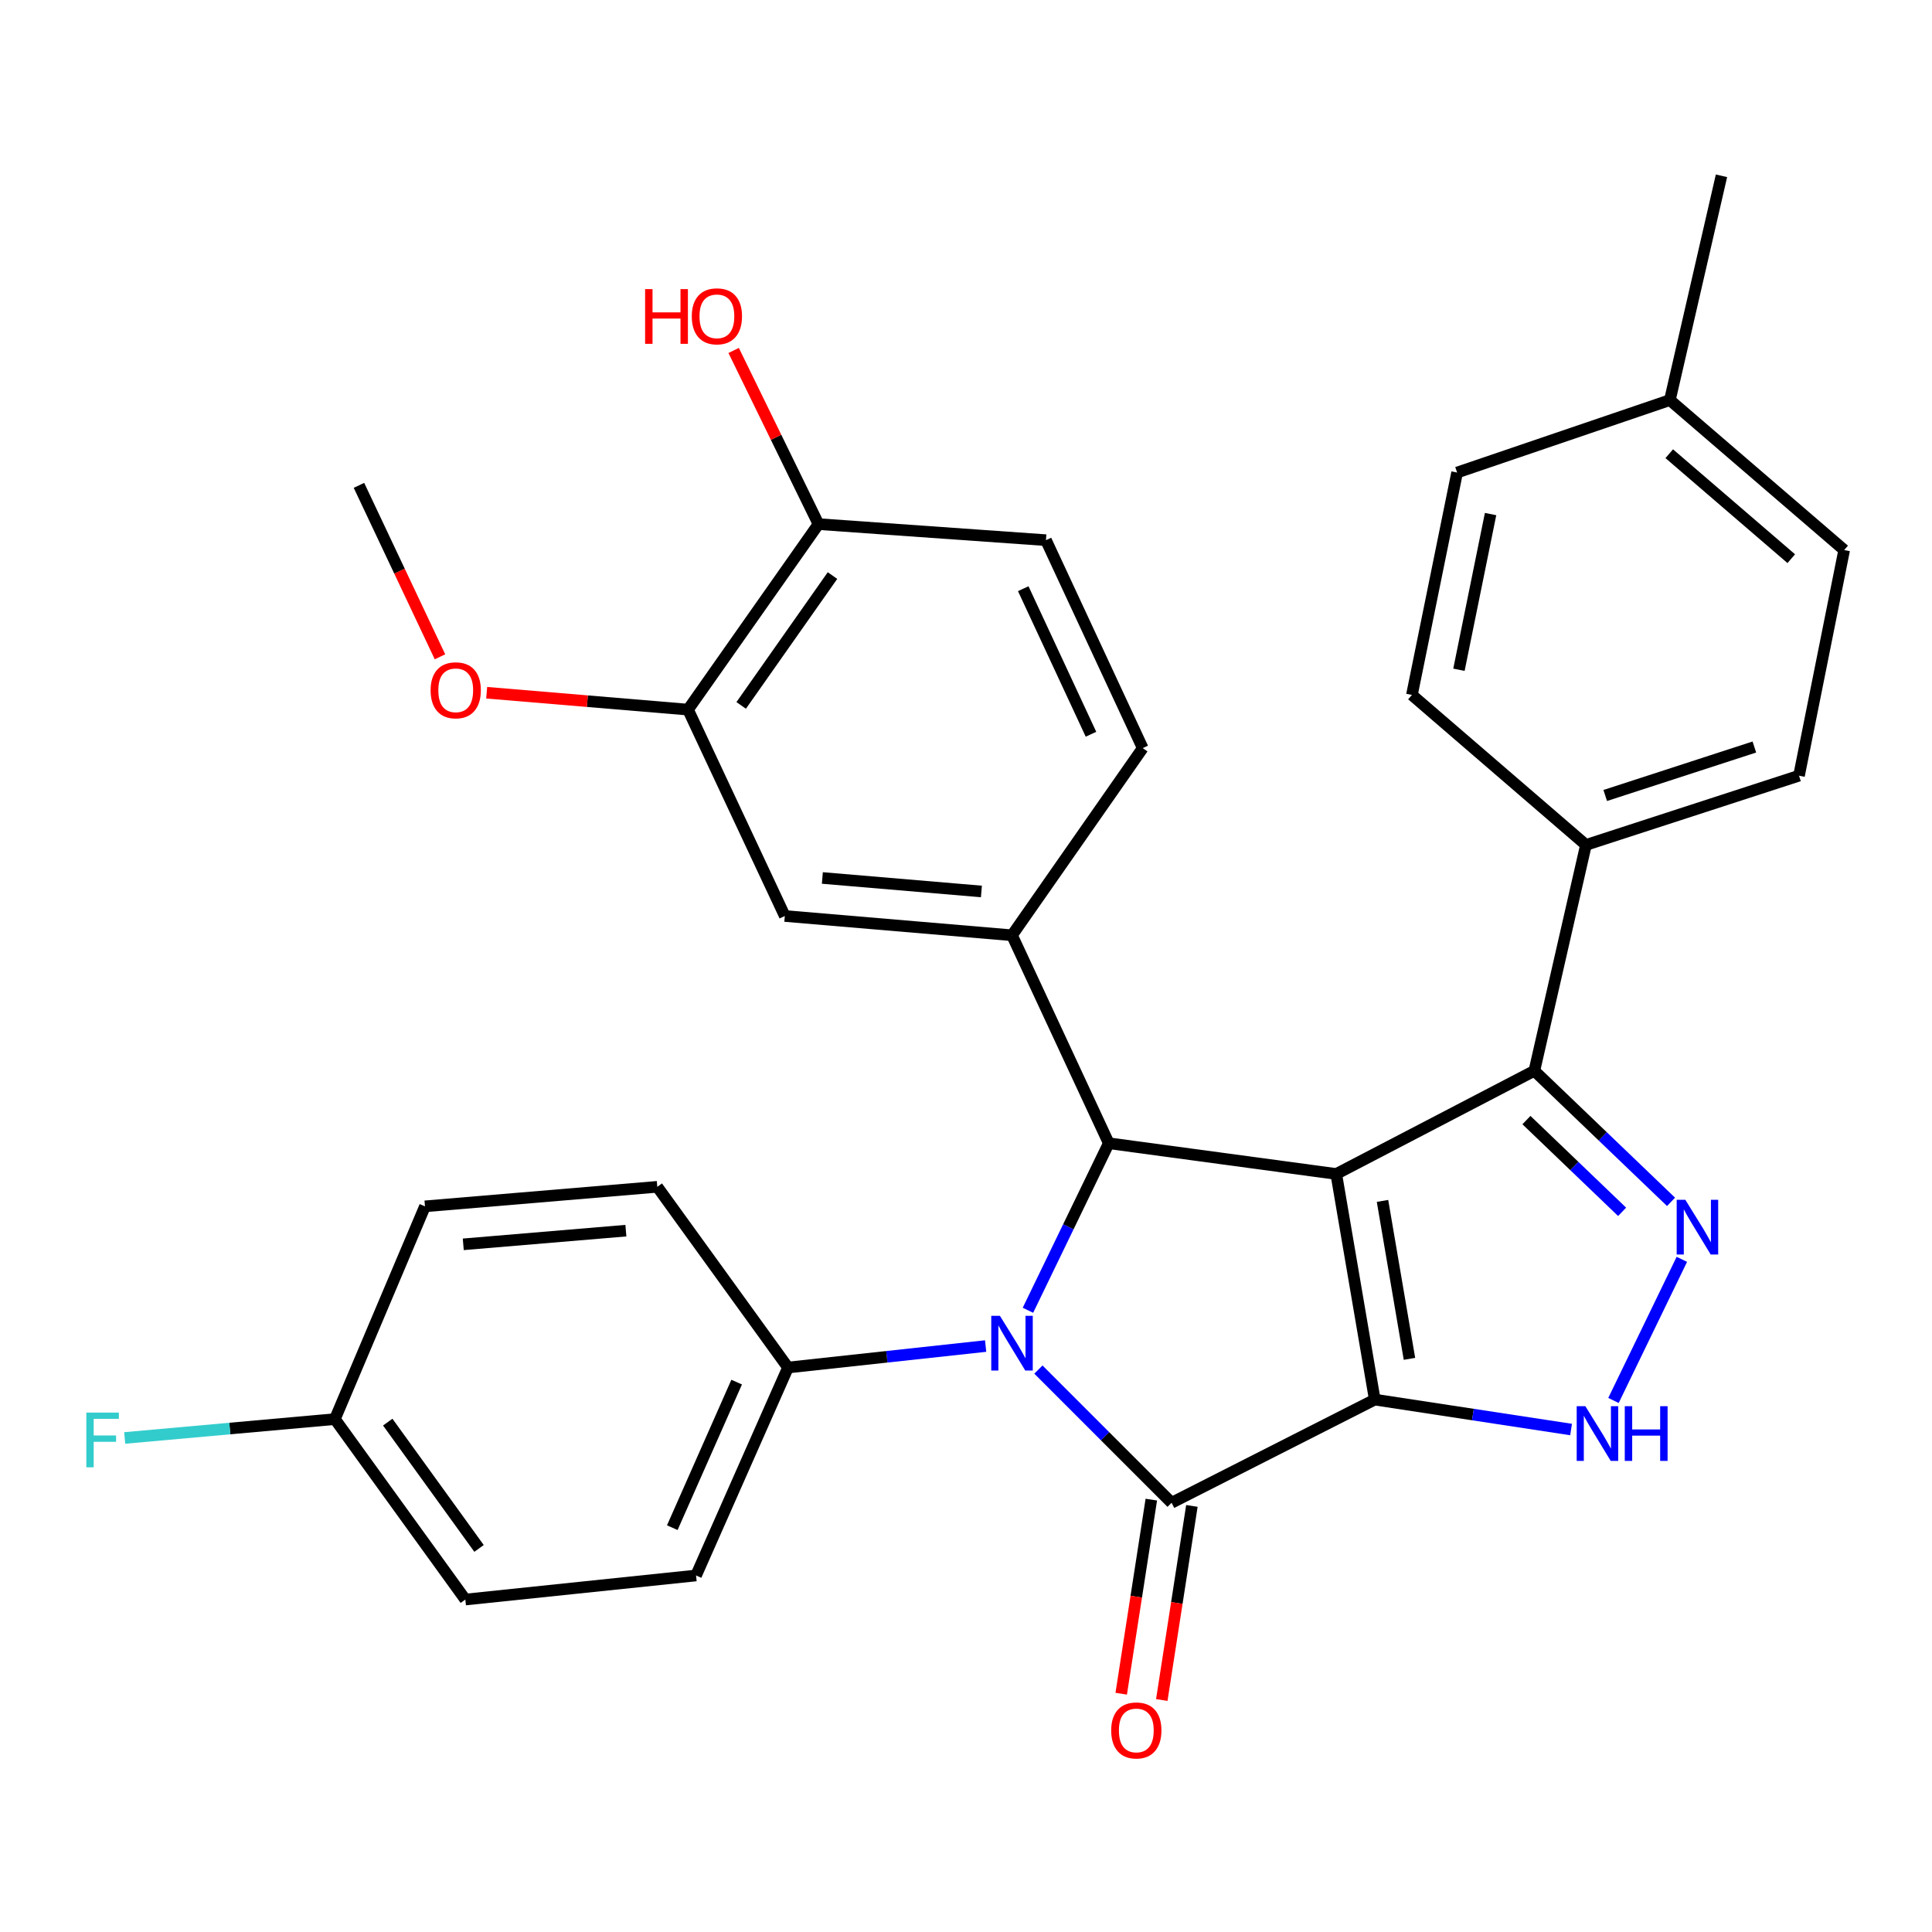 <?xml version='1.0' encoding='iso-8859-1'?>
<svg version='1.1' baseProfile='full'
              xmlns='http://www.w3.org/2000/svg'
                      xmlns:rdkit='http://www.rdkit.org/xml'
                      xmlns:xlink='http://www.w3.org/1999/xlink'
                  xml:space='preserve'
width='1000px' height='1000px' viewBox='0 0 1000 1000'>
<!-- END OF HEADER -->
<rect style='opacity:1.0;fill:#FFFFFF;stroke:none' width='1000' height='1000' x='0' y='0'> </rect>
<path class='bond-0' d='M 711.576,724.43 L 691.645,607.645' style='fill:none;fill-rule:evenodd;stroke:#000000;stroke-width:6px;stroke-linecap:butt;stroke-linejoin:miter;stroke-opacity:1' />
<path class='bond-0' d='M 729.536,703.337 L 715.585,621.587' style='fill:none;fill-rule:evenodd;stroke:#000000;stroke-width:6px;stroke-linecap:butt;stroke-linejoin:miter;stroke-opacity:1' />
<path class='bond-1' d='M 711.576,724.43 L 606.42,777.834' style='fill:none;fill-rule:evenodd;stroke:#000000;stroke-width:6px;stroke-linecap:butt;stroke-linejoin:miter;stroke-opacity:1' />
<path class='bond-4' d='M 711.576,724.43 L 762.38,732.174' style='fill:none;fill-rule:evenodd;stroke:#000000;stroke-width:6px;stroke-linecap:butt;stroke-linejoin:miter;stroke-opacity:1' />
<path class='bond-4' d='M 762.38,732.174 L 813.183,739.918' style='fill:none;fill-rule:evenodd;stroke:#0000FF;stroke-width:6px;stroke-linecap:butt;stroke-linejoin:miter;stroke-opacity:1' />
<path class='bond-3' d='M 691.645,607.645 L 573.903,591.74' style='fill:none;fill-rule:evenodd;stroke:#000000;stroke-width:6px;stroke-linecap:butt;stroke-linejoin:miter;stroke-opacity:1' />
<path class='bond-6' d='M 691.645,607.645 L 794.179,554.24' style='fill:none;fill-rule:evenodd;stroke:#000000;stroke-width:6px;stroke-linecap:butt;stroke-linejoin:miter;stroke-opacity:1' />
<path class='bond-2' d='M 606.42,777.834 L 571.949,743.363' style='fill:none;fill-rule:evenodd;stroke:#000000;stroke-width:6px;stroke-linecap:butt;stroke-linejoin:miter;stroke-opacity:1' />
<path class='bond-2' d='M 571.949,743.363 L 537.477,708.891' style='fill:none;fill-rule:evenodd;stroke:#0000FF;stroke-width:6px;stroke-linecap:butt;stroke-linejoin:miter;stroke-opacity:1' />
<path class='bond-10' d='M 595.919,776.206 L 588.128,826.433' style='fill:none;fill-rule:evenodd;stroke:#000000;stroke-width:6px;stroke-linecap:butt;stroke-linejoin:miter;stroke-opacity:1' />
<path class='bond-10' d='M 588.128,826.433 L 580.337,876.66' style='fill:none;fill-rule:evenodd;stroke:#FF0000;stroke-width:6px;stroke-linecap:butt;stroke-linejoin:miter;stroke-opacity:1' />
<path class='bond-10' d='M 616.921,779.463 L 609.13,829.691' style='fill:none;fill-rule:evenodd;stroke:#000000;stroke-width:6px;stroke-linecap:butt;stroke-linejoin:miter;stroke-opacity:1' />
<path class='bond-10' d='M 609.13,829.691 L 601.339,879.918' style='fill:none;fill-rule:evenodd;stroke:#FF0000;stroke-width:6px;stroke-linecap:butt;stroke-linejoin:miter;stroke-opacity:1' />
<path class='bond-8' d='M 510.161,696.715 L 459.015,702.272' style='fill:none;fill-rule:evenodd;stroke:#0000FF;stroke-width:6px;stroke-linecap:butt;stroke-linejoin:miter;stroke-opacity:1' />
<path class='bond-8' d='M 459.015,702.272 L 407.869,707.829' style='fill:none;fill-rule:evenodd;stroke:#000000;stroke-width:6px;stroke-linecap:butt;stroke-linejoin:miter;stroke-opacity:1' />
<path class='bond-32' d='M 532.061,678.197 L 552.982,634.968' style='fill:none;fill-rule:evenodd;stroke:#0000FF;stroke-width:6px;stroke-linecap:butt;stroke-linejoin:miter;stroke-opacity:1' />
<path class='bond-32' d='M 552.982,634.968 L 573.903,591.74' style='fill:none;fill-rule:evenodd;stroke:#000000;stroke-width:6px;stroke-linecap:butt;stroke-linejoin:miter;stroke-opacity:1' />
<path class='bond-7' d='M 573.903,591.74 L 523.817,484.094' style='fill:none;fill-rule:evenodd;stroke:#000000;stroke-width:6px;stroke-linecap:butt;stroke-linejoin:miter;stroke-opacity:1' />
<path class='bond-5' d='M 835.136,724.872 L 870.522,651.831' style='fill:none;fill-rule:evenodd;stroke:#0000FF;stroke-width:6px;stroke-linecap:butt;stroke-linejoin:miter;stroke-opacity:1' />
<path class='bond-31' d='M 864.926,622.077 L 829.553,588.159' style='fill:none;fill-rule:evenodd;stroke:#0000FF;stroke-width:6px;stroke-linecap:butt;stroke-linejoin:miter;stroke-opacity:1' />
<path class='bond-31' d='M 829.553,588.159 L 794.179,554.24' style='fill:none;fill-rule:evenodd;stroke:#000000;stroke-width:6px;stroke-linecap:butt;stroke-linejoin:miter;stroke-opacity:1' />
<path class='bond-31' d='M 839.604,627.242 L 814.843,603.499' style='fill:none;fill-rule:evenodd;stroke:#0000FF;stroke-width:6px;stroke-linecap:butt;stroke-linejoin:miter;stroke-opacity:1' />
<path class='bond-31' d='M 814.843,603.499 L 790.082,579.756' style='fill:none;fill-rule:evenodd;stroke:#000000;stroke-width:6px;stroke-linecap:butt;stroke-linejoin:miter;stroke-opacity:1' />
<path class='bond-12' d='M 794.179,554.24 L 820.887,437.337' style='fill:none;fill-rule:evenodd;stroke:#000000;stroke-width:6px;stroke-linecap:butt;stroke-linejoin:miter;stroke-opacity:1' />
<path class='bond-9' d='M 523.817,484.094 L 406.216,474.116' style='fill:none;fill-rule:evenodd;stroke:#000000;stroke-width:6px;stroke-linecap:butt;stroke-linejoin:miter;stroke-opacity:1' />
<path class='bond-9' d='M 507.973,461.42 L 425.653,454.436' style='fill:none;fill-rule:evenodd;stroke:#000000;stroke-width:6px;stroke-linecap:butt;stroke-linejoin:miter;stroke-opacity:1' />
<path class='bond-13' d='M 523.817,484.094 L 591.472,387.227' style='fill:none;fill-rule:evenodd;stroke:#000000;stroke-width:6px;stroke-linecap:butt;stroke-linejoin:miter;stroke-opacity:1' />
<path class='bond-16' d='M 407.869,707.829 L 360.274,815.464' style='fill:none;fill-rule:evenodd;stroke:#000000;stroke-width:6px;stroke-linecap:butt;stroke-linejoin:miter;stroke-opacity:1' />
<path class='bond-16' d='M 381.293,715.379 L 347.976,790.724' style='fill:none;fill-rule:evenodd;stroke:#000000;stroke-width:6px;stroke-linecap:butt;stroke-linejoin:miter;stroke-opacity:1' />
<path class='bond-17' d='M 407.869,707.829 L 340.214,614.292' style='fill:none;fill-rule:evenodd;stroke:#000000;stroke-width:6px;stroke-linecap:butt;stroke-linejoin:miter;stroke-opacity:1' />
<path class='bond-11' d='M 406.216,474.116 L 356.118,367.296' style='fill:none;fill-rule:evenodd;stroke:#000000;stroke-width:6px;stroke-linecap:butt;stroke-linejoin:miter;stroke-opacity:1' />
<path class='bond-21' d='M 356.118,367.296 L 304.01,362.926' style='fill:none;fill-rule:evenodd;stroke:#000000;stroke-width:6px;stroke-linecap:butt;stroke-linejoin:miter;stroke-opacity:1' />
<path class='bond-21' d='M 304.01,362.926 L 251.901,358.556' style='fill:none;fill-rule:evenodd;stroke:#FF0000;stroke-width:6px;stroke-linecap:butt;stroke-linejoin:miter;stroke-opacity:1' />
<path class='bond-35' d='M 356.118,367.296 L 423.644,271.28' style='fill:none;fill-rule:evenodd;stroke:#000000;stroke-width:6px;stroke-linecap:butt;stroke-linejoin:miter;stroke-opacity:1' />
<path class='bond-35' d='M 383.631,365.12 L 430.899,297.908' style='fill:none;fill-rule:evenodd;stroke:#000000;stroke-width:6px;stroke-linecap:butt;stroke-linejoin:miter;stroke-opacity:1' />
<path class='bond-18' d='M 820.887,437.337 L 931.167,401.49' style='fill:none;fill-rule:evenodd;stroke:#000000;stroke-width:6px;stroke-linecap:butt;stroke-linejoin:miter;stroke-opacity:1' />
<path class='bond-18' d='M 830.859,411.748 L 908.055,386.655' style='fill:none;fill-rule:evenodd;stroke:#000000;stroke-width:6px;stroke-linecap:butt;stroke-linejoin:miter;stroke-opacity:1' />
<path class='bond-19' d='M 820.887,437.337 L 730.81,359.704' style='fill:none;fill-rule:evenodd;stroke:#000000;stroke-width:6px;stroke-linecap:butt;stroke-linejoin:miter;stroke-opacity:1' />
<path class='bond-15' d='M 591.472,387.227 L 541.386,279.592' style='fill:none;fill-rule:evenodd;stroke:#000000;stroke-width:6px;stroke-linecap:butt;stroke-linejoin:miter;stroke-opacity:1' />
<path class='bond-15' d='M 564.69,380.048 L 529.63,304.704' style='fill:none;fill-rule:evenodd;stroke:#000000;stroke-width:6px;stroke-linecap:butt;stroke-linejoin:miter;stroke-opacity:1' />
<path class='bond-14' d='M 423.644,271.28 L 541.386,279.592' style='fill:none;fill-rule:evenodd;stroke:#000000;stroke-width:6px;stroke-linecap:butt;stroke-linejoin:miter;stroke-opacity:1' />
<path class='bond-28' d='M 423.644,271.28 L 401.691,226.339' style='fill:none;fill-rule:evenodd;stroke:#000000;stroke-width:6px;stroke-linecap:butt;stroke-linejoin:miter;stroke-opacity:1' />
<path class='bond-28' d='M 401.691,226.339 L 379.739,181.399' style='fill:none;fill-rule:evenodd;stroke:#FF0000;stroke-width:6px;stroke-linecap:butt;stroke-linejoin:miter;stroke-opacity:1' />
<path class='bond-22' d='M 360.274,815.464 L 240.856,827.921' style='fill:none;fill-rule:evenodd;stroke:#000000;stroke-width:6px;stroke-linecap:butt;stroke-linejoin:miter;stroke-opacity:1' />
<path class='bond-23' d='M 340.214,614.292 L 219.969,624.399' style='fill:none;fill-rule:evenodd;stroke:#000000;stroke-width:6px;stroke-linecap:butt;stroke-linejoin:miter;stroke-opacity:1' />
<path class='bond-23' d='M 323.957,636.987 L 239.786,644.062' style='fill:none;fill-rule:evenodd;stroke:#000000;stroke-width:6px;stroke-linecap:butt;stroke-linejoin:miter;stroke-opacity:1' />
<path class='bond-24' d='M 931.167,401.49 L 954.545,284.704' style='fill:none;fill-rule:evenodd;stroke:#000000;stroke-width:6px;stroke-linecap:butt;stroke-linejoin:miter;stroke-opacity:1' />
<path class='bond-25' d='M 730.81,359.704 L 754.2,244.583' style='fill:none;fill-rule:evenodd;stroke:#000000;stroke-width:6px;stroke-linecap:butt;stroke-linejoin:miter;stroke-opacity:1' />
<path class='bond-25' d='M 755.146,346.668 L 771.519,266.083' style='fill:none;fill-rule:evenodd;stroke:#000000;stroke-width:6px;stroke-linecap:butt;stroke-linejoin:miter;stroke-opacity:1' />
<path class='bond-20' d='M 173.342,734.525 L 219.969,624.399' style='fill:none;fill-rule:evenodd;stroke:#000000;stroke-width:6px;stroke-linecap:butt;stroke-linejoin:miter;stroke-opacity:1' />
<path class='bond-27' d='M 173.342,734.525 L 118.944,739.408' style='fill:none;fill-rule:evenodd;stroke:#000000;stroke-width:6px;stroke-linecap:butt;stroke-linejoin:miter;stroke-opacity:1' />
<path class='bond-27' d='M 118.944,739.408 L 64.546,744.291' style='fill:none;fill-rule:evenodd;stroke:#33CCCC;stroke-width:6px;stroke-linecap:butt;stroke-linejoin:miter;stroke-opacity:1' />
<path class='bond-33' d='M 173.342,734.525 L 240.856,827.921' style='fill:none;fill-rule:evenodd;stroke:#000000;stroke-width:6px;stroke-linecap:butt;stroke-linejoin:miter;stroke-opacity:1' />
<path class='bond-33' d='M 200.693,736.084 L 247.953,801.461' style='fill:none;fill-rule:evenodd;stroke:#000000;stroke-width:6px;stroke-linecap:butt;stroke-linejoin:miter;stroke-opacity:1' />
<path class='bond-30' d='M 227.733,339.962 L 206.766,295.59' style='fill:none;fill-rule:evenodd;stroke:#FF0000;stroke-width:6px;stroke-linecap:butt;stroke-linejoin:miter;stroke-opacity:1' />
<path class='bond-30' d='M 206.766,295.59 L 185.799,251.219' style='fill:none;fill-rule:evenodd;stroke:#000000;stroke-width:6px;stroke-linecap:butt;stroke-linejoin:miter;stroke-opacity:1' />
<path class='bond-34' d='M 954.545,284.704 L 864.326,207.083' style='fill:none;fill-rule:evenodd;stroke:#000000;stroke-width:6px;stroke-linecap:butt;stroke-linejoin:miter;stroke-opacity:1' />
<path class='bond-34' d='M 927.151,289.172 L 863.998,234.837' style='fill:none;fill-rule:evenodd;stroke:#000000;stroke-width:6px;stroke-linecap:butt;stroke-linejoin:miter;stroke-opacity:1' />
<path class='bond-26' d='M 754.2,244.583 L 864.326,207.083' style='fill:none;fill-rule:evenodd;stroke:#000000;stroke-width:6px;stroke-linecap:butt;stroke-linejoin:miter;stroke-opacity:1' />
<path class='bond-29' d='M 864.326,207.083 L 891.034,90.995' style='fill:none;fill-rule:evenodd;stroke:#000000;stroke-width:6px;stroke-linecap:butt;stroke-linejoin:miter;stroke-opacity:1' />
<path  class='atom-3' d='M 517.557 681.071
L 526.837 696.071
Q 527.757 697.551, 529.237 700.231
Q 530.717 702.911, 530.797 703.071
L 530.797 681.071
L 534.557 681.071
L 534.557 709.391
L 530.677 709.391
L 520.717 692.991
Q 519.557 691.071, 518.317 688.871
Q 517.117 686.671, 516.757 685.991
L 516.757 709.391
L 513.077 709.391
L 513.077 681.071
L 517.557 681.071
' fill='#0000FF'/>
<path  class='atom-5' d='M 820.578 727.839
L 829.858 742.839
Q 830.778 744.319, 832.258 746.999
Q 833.738 749.679, 833.818 749.839
L 833.818 727.839
L 837.578 727.839
L 837.578 756.159
L 833.698 756.159
L 823.738 739.759
Q 822.578 737.839, 821.338 735.639
Q 820.138 733.439, 819.778 732.759
L 819.778 756.159
L 816.098 756.159
L 816.098 727.839
L 820.578 727.839
' fill='#0000FF'/>
<path  class='atom-5' d='M 840.978 727.839
L 844.818 727.839
L 844.818 739.879
L 859.298 739.879
L 859.298 727.839
L 863.138 727.839
L 863.138 756.159
L 859.298 756.159
L 859.298 743.079
L 844.818 743.079
L 844.818 756.159
L 840.978 756.159
L 840.978 727.839
' fill='#0000FF'/>
<path  class='atom-6' d='M 872.329 621.019
L 881.609 636.019
Q 882.529 637.499, 884.009 640.179
Q 885.489 642.859, 885.569 643.019
L 885.569 621.019
L 889.329 621.019
L 889.329 649.339
L 885.449 649.339
L 875.489 632.939
Q 874.329 631.019, 873.089 628.819
Q 871.889 626.619, 871.529 625.939
L 871.529 649.339
L 867.849 649.339
L 867.849 621.019
L 872.329 621.019
' fill='#0000FF'/>
<path  class='atom-11' d='M 575.154 895.668
Q 575.154 888.868, 578.514 885.068
Q 581.874 881.268, 588.154 881.268
Q 594.434 881.268, 597.794 885.068
Q 601.154 888.868, 601.154 895.668
Q 601.154 902.548, 597.754 906.468
Q 594.354 910.348, 588.154 910.348
Q 581.914 910.348, 578.514 906.468
Q 575.154 902.588, 575.154 895.668
M 588.154 907.148
Q 592.474 907.148, 594.794 904.268
Q 597.154 901.348, 597.154 895.668
Q 597.154 890.108, 594.794 887.308
Q 592.474 884.468, 588.154 884.468
Q 583.834 884.468, 581.474 887.268
Q 579.154 890.068, 579.154 895.668
Q 579.154 901.388, 581.474 904.268
Q 583.834 907.148, 588.154 907.148
' fill='#FF0000'/>
<path  class='atom-22' d='M 222.885 357.293
Q 222.885 350.493, 226.245 346.693
Q 229.605 342.893, 235.885 342.893
Q 242.165 342.893, 245.525 346.693
Q 248.885 350.493, 248.885 357.293
Q 248.885 364.173, 245.485 368.093
Q 242.085 371.973, 235.885 371.973
Q 229.645 371.973, 226.245 368.093
Q 222.885 364.213, 222.885 357.293
M 235.885 368.773
Q 240.205 368.773, 242.525 365.893
Q 244.885 362.973, 244.885 357.293
Q 244.885 351.733, 242.525 348.933
Q 240.205 346.093, 235.885 346.093
Q 231.565 346.093, 229.205 348.893
Q 226.885 351.693, 226.885 357.293
Q 226.885 363.013, 229.205 365.893
Q 231.565 368.773, 235.885 368.773
' fill='#FF0000'/>
<path  class='atom-28' d='M 44.689 731.157
L 61.529 731.157
L 61.529 734.397
L 48.489 734.397
L 48.489 742.997
L 60.089 742.997
L 60.089 746.277
L 48.489 746.277
L 48.489 759.477
L 44.689 759.477
L 44.689 731.157
' fill='#33CCCC'/>
<path  class='atom-29' d='M 333.906 149.645
L 337.746 149.645
L 337.746 161.685
L 352.226 161.685
L 352.226 149.645
L 356.066 149.645
L 356.066 177.965
L 352.226 177.965
L 352.226 164.885
L 337.746 164.885
L 337.746 177.965
L 333.906 177.965
L 333.906 149.645
' fill='#FF0000'/>
<path  class='atom-29' d='M 358.066 163.725
Q 358.066 156.925, 361.426 153.125
Q 364.786 149.325, 371.066 149.325
Q 377.346 149.325, 380.706 153.125
Q 384.066 156.925, 384.066 163.725
Q 384.066 170.605, 380.666 174.525
Q 377.266 178.405, 371.066 178.405
Q 364.826 178.405, 361.426 174.525
Q 358.066 170.645, 358.066 163.725
M 371.066 175.205
Q 375.386 175.205, 377.706 172.325
Q 380.066 169.405, 380.066 163.725
Q 380.066 158.165, 377.706 155.365
Q 375.386 152.525, 371.066 152.525
Q 366.746 152.525, 364.386 155.325
Q 362.066 158.125, 362.066 163.725
Q 362.066 169.445, 364.386 172.325
Q 366.746 175.205, 371.066 175.205
' fill='#FF0000'/>
</svg>
